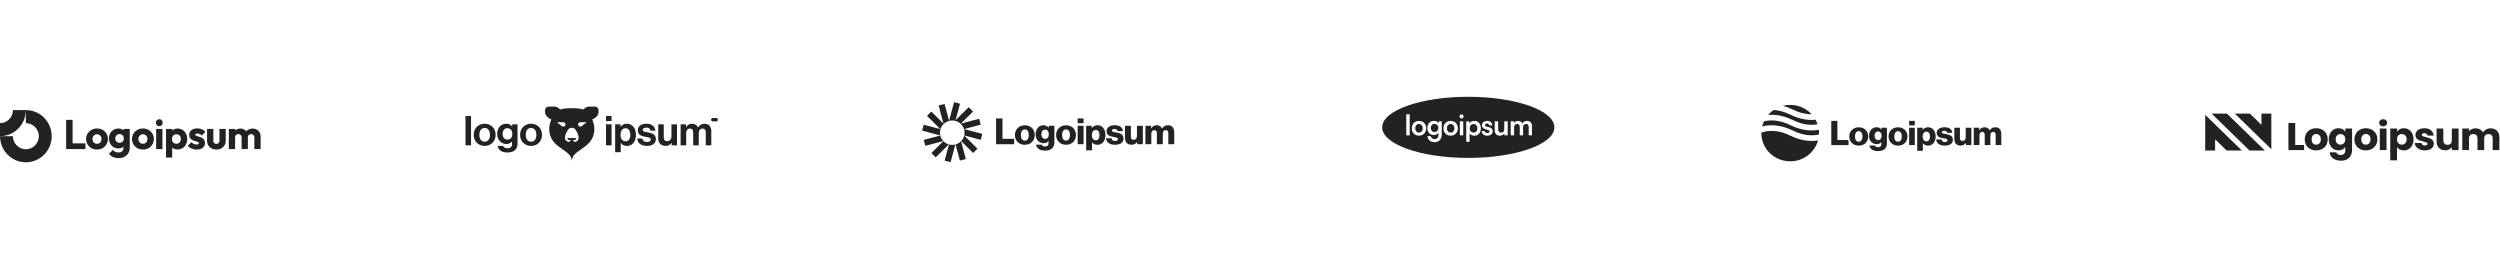 <?xml version="1.0" encoding="utf-8"?>
<svg xmlns="http://www.w3.org/2000/svg" fill="none" height="100%" overflow="visible" preserveAspectRatio="none" style="display: block;" viewBox="0 0 1340 137" width="100%">
<g id="Brands Section">
<g id="Logo">
<g clip-path="url(#clip0_0_221)" id="Logo 1">
<path clip-rule="evenodd" d="M17.712 67.18C16.572 66.41 15.232 66 13.861 66V59C16.603 59 19.283 59.821 21.562 61.359C23.842 62.898 25.619 65.084 26.668 67.642C27.717 70.201 27.991 73.016 27.456 75.731C26.922 78.447 25.601 80.942 23.663 82.9C21.724 84.857 19.254 86.191 16.566 86.731C13.877 87.271 11.09 86.994 8.557 85.934C6.024 84.875 3.859 83.08 2.336 80.778C0.813 78.476 0 75.769 0 73H6.931C6.931 74.385 7.337 75.738 8.099 76.889C8.86 78.04 9.943 78.937 11.209 79.467C12.476 79.997 13.869 80.136 15.213 79.865C16.558 79.595 17.793 78.929 18.762 77.95C19.731 76.971 20.392 75.724 20.659 74.366C20.926 73.008 20.789 71.6 20.265 70.321C19.74 69.042 18.852 67.949 17.712 67.18Z" fill="#222222" fill-rule="evenodd" id="Vector"/>
<path clip-rule="evenodd" d="M6.931 59C6.931 59.919 6.751 60.83 6.403 61.679C6.055 62.528 5.544 63.3 4.901 63.95C4.257 64.6 3.493 65.115 2.652 65.467C1.811 65.819 0.91 66 3.02947e-07 66L0 73C1.82 73 3.623 72.638 5.305 71.934C6.986 71.231 8.514 70.2 9.801 68.9C11.089 67.6 12.11 66.056 12.806 64.358C13.503 62.659 13.861 60.839 13.861 59L6.931 59Z" fill="#222222" fill-rule="evenodd" id="Vector_2"/>
<path d="M87.063 69.117H83.7V79.905H87.063V69.117Z" fill="#222222" id="Vector_3"/>
<path d="M84.074 67.097C84.425 67.452 84.865 67.629 85.392 67.629C85.92 67.629 86.352 67.452 86.689 67.097C87.027 66.727 87.195 66.283 87.195 65.765C87.195 65.232 87.027 64.788 86.689 64.433C86.352 64.078 85.92 63.9 85.392 63.9C84.865 63.9 84.425 64.078 84.074 64.433C83.737 64.788 83.568 65.232 83.568 65.765C83.568 66.283 83.737 66.727 84.074 67.097Z" fill="#222222" id="Vector_4"/>
<path d="M35.455 79.905V64.233H38.906V76.842H45.785V79.905H35.455Z" fill="#222222" id="Vector_5"/>
<path clip-rule="evenodd" d="M51.999 80.15C50.9 80.15 49.904 79.905 49.01 79.417C48.131 78.914 47.435 78.233 46.922 77.375C46.409 76.516 46.153 75.554 46.153 74.489C46.153 73.423 46.409 72.469 46.922 71.625C47.435 70.782 48.131 70.116 49.01 69.627C49.889 69.124 50.886 68.873 51.999 68.873C53.113 68.873 54.109 69.117 54.988 69.605C55.867 70.094 56.563 70.767 57.076 71.625C57.589 72.469 57.846 73.423 57.846 74.489C57.846 75.554 57.589 76.516 57.076 77.375C56.563 78.233 55.867 78.914 54.988 79.417C54.109 79.905 53.113 80.15 51.999 80.15ZM51.999 77.064C52.483 77.064 52.908 76.96 53.274 76.753C53.64 76.531 53.919 76.228 54.109 75.843C54.314 75.443 54.417 74.992 54.417 74.489C54.417 73.986 54.314 73.549 54.109 73.179C53.904 72.794 53.618 72.498 53.252 72.291C52.9 72.069 52.483 71.958 51.999 71.958C51.53 71.958 51.113 72.069 50.746 72.291C50.38 72.498 50.094 72.794 49.889 73.179C49.684 73.564 49.582 74.008 49.582 74.511C49.582 74.999 49.684 75.443 49.889 75.843C50.094 76.228 50.38 76.531 50.746 76.753C51.113 76.96 51.53 77.064 51.999 77.064Z" fill="#222222" fill-rule="evenodd" id="Vector_6"/>
<path clip-rule="evenodd" d="M60.509 84.123C61.403 84.537 62.436 84.745 63.608 84.745C64.751 84.745 65.769 84.515 66.663 84.056C67.557 83.598 68.26 82.961 68.773 82.147C69.286 81.334 69.543 80.372 69.543 79.262V69.117H66.245V69.842C66 69.633 65.722 69.458 65.41 69.317C64.839 69.035 64.187 68.895 63.454 68.895C62.472 68.895 61.6 69.132 60.839 69.605C60.077 70.064 59.476 70.7 59.036 71.514C58.597 72.313 58.377 73.216 58.377 74.222C58.377 75.214 58.597 76.117 59.036 76.931C59.476 77.745 60.077 78.388 60.839 78.862C61.6 79.336 62.472 79.572 63.454 79.572C64.172 79.572 64.824 79.432 65.41 79.151C65.694 79.014 65.951 78.854 66.18 78.669V79.35C66.18 80.105 65.938 80.69 65.454 81.104C64.985 81.519 64.333 81.726 63.498 81.726C62.824 81.726 62.245 81.607 61.762 81.371C61.293 81.134 60.868 80.786 60.487 80.327L58.421 82.414C58.934 83.154 59.63 83.724 60.509 84.123ZM65.3 76.243C64.963 76.45 64.56 76.553 64.091 76.553C63.623 76.553 63.212 76.45 62.861 76.243C62.524 76.035 62.26 75.754 62.069 75.399C61.879 75.029 61.784 74.637 61.784 74.222C61.784 73.778 61.879 73.379 62.069 73.024C62.26 72.668 62.531 72.387 62.883 72.18C63.234 71.973 63.637 71.869 64.091 71.869C64.56 71.869 64.963 71.973 65.3 72.18C65.652 72.387 65.916 72.668 66.092 73.024C66.282 73.379 66.377 73.778 66.377 74.222C66.377 74.666 66.282 75.066 66.092 75.421C65.916 75.762 65.652 76.035 65.3 76.243Z" fill="#222222" fill-rule="evenodd" id="Vector_7"/>
<path clip-rule="evenodd" d="M76.62 80.15C75.52 80.15 74.524 79.905 73.63 79.417C72.751 78.914 72.055 78.233 71.542 77.375C71.029 76.516 70.773 75.554 70.773 74.489C70.773 73.423 71.029 72.469 71.542 71.625C72.055 70.782 72.751 70.116 73.63 69.627C74.509 69.124 75.506 68.873 76.62 68.873C77.733 68.873 78.729 69.117 79.608 69.605C80.487 70.094 81.183 70.767 81.696 71.625C82.209 72.469 82.466 73.423 82.466 74.489C82.466 75.554 82.209 76.516 81.696 77.375C81.183 78.233 80.487 78.914 79.608 79.417C78.729 79.905 77.733 80.15 76.62 80.15ZM76.62 77.064C77.103 77.064 77.527 76.96 77.894 76.753C78.26 76.531 78.539 76.228 78.729 75.843C78.934 75.443 79.037 74.992 79.037 74.489C79.037 73.986 78.934 73.549 78.729 73.179C78.524 72.794 78.239 72.498 77.872 72.291C77.52 72.069 77.103 71.958 76.62 71.958C76.15 71.958 75.732 72.069 75.366 72.291C75 72.498 74.714 72.794 74.509 73.179C74.304 73.564 74.201 74.008 74.201 74.511C74.201 74.999 74.304 75.443 74.509 75.843C74.714 76.228 75 76.531 75.366 76.753C75.732 76.96 76.15 77.064 76.62 77.064Z" fill="#222222" fill-rule="evenodd" id="Vector_8"/>
<path clip-rule="evenodd" d="M95.145 80.127C94.428 80.127 93.768 79.987 93.167 79.706C92.851 79.558 92.566 79.381 92.311 79.175V84.456H88.992V69.117H92.354V69.861C92.598 69.66 92.869 69.486 93.167 69.339C93.768 69.043 94.428 68.895 95.145 68.895C96.156 68.895 97.05 69.139 97.827 69.627C98.618 70.116 99.234 70.782 99.673 71.625C100.128 72.469 100.354 73.431 100.354 74.511C100.354 75.591 100.128 76.553 99.673 77.397C99.234 78.24 98.618 78.906 97.827 79.395C97.05 79.883 96.156 80.127 95.145 80.127ZM94.531 77.064C95.014 77.064 95.431 76.953 95.783 76.731C96.15 76.509 96.435 76.206 96.64 75.821C96.845 75.436 96.948 74.999 96.948 74.511C96.948 74.008 96.845 73.564 96.64 73.179C96.435 72.794 96.15 72.498 95.783 72.291C95.431 72.069 95.021 71.958 94.552 71.958C94.084 71.958 93.665 72.069 93.3 72.291C92.948 72.498 92.67 72.794 92.464 73.179C92.259 73.564 92.157 74.008 92.157 74.511C92.157 74.999 92.252 75.436 92.442 75.821C92.647 76.206 92.933 76.509 93.3 76.731C93.665 76.953 94.076 77.064 94.531 77.064Z" fill="#222222" fill-rule="evenodd" id="Vector_9"/>
<path d="M103.646 79.928C104.261 80.09 104.884 80.172 105.514 80.172C106.847 80.172 107.902 79.861 108.679 79.239C109.47 78.618 109.865 77.782 109.865 76.731C109.865 76.05 109.741 75.503 109.492 75.088C109.243 74.659 108.921 74.319 108.525 74.067C108.129 73.816 107.711 73.616 107.272 73.468C106.832 73.32 106.415 73.194 106.02 73.09C105.624 72.987 105.301 72.868 105.052 72.735C104.803 72.602 104.678 72.424 104.678 72.202C104.678 71.995 104.774 71.84 104.964 71.736C105.155 71.618 105.44 71.559 105.821 71.559C106.217 71.559 106.62 71.64 107.03 71.803C107.455 71.966 107.836 72.247 108.173 72.646L110.085 70.693C109.602 70.071 108.972 69.605 108.195 69.294C107.433 68.969 106.598 68.806 105.69 68.806C104.825 68.806 104.071 68.954 103.426 69.25C102.781 69.546 102.282 69.953 101.931 70.471C101.58 70.974 101.404 71.573 101.404 72.269C101.404 72.92 101.528 73.46 101.777 73.889C102.026 74.304 102.349 74.629 102.744 74.866C103.14 75.103 103.558 75.288 103.997 75.421C104.437 75.554 104.854 75.68 105.25 75.799C105.645 75.902 105.968 76.028 106.217 76.176C106.481 76.309 106.613 76.509 106.613 76.775C106.613 76.983 106.503 77.145 106.283 77.264C106.078 77.382 105.778 77.441 105.382 77.441C104.81 77.441 104.283 77.338 103.8 77.13C103.316 76.909 102.898 76.605 102.547 76.22L100.634 78.174C101.001 78.573 101.44 78.929 101.953 79.239C102.481 79.535 103.045 79.765 103.646 79.928Z" fill="#222222" id="Vector_10"/>
<path d="M115.998 80.15C115.016 80.15 114.144 79.95 113.383 79.55C112.635 79.136 112.049 78.573 111.624 77.863C111.199 77.138 110.987 76.309 110.987 75.377V69.117H114.35V75.332C114.35 75.702 114.408 76.021 114.526 76.287C114.657 76.553 114.848 76.76 115.097 76.909C115.346 77.056 115.646 77.13 115.998 77.13C116.496 77.13 116.892 76.975 117.185 76.664C117.478 76.339 117.624 75.895 117.624 75.332V69.117H120.987V75.355C120.987 76.302 120.775 77.138 120.349 77.863C119.925 78.573 119.339 79.136 118.591 79.55C117.844 79.95 116.98 80.15 115.998 80.15Z" fill="#222222" id="Vector_11"/>
<path d="M126.021 69.117H122.659V79.905H126.021V73.601C126.021 73.231 126.095 72.92 126.241 72.668C126.403 72.417 126.615 72.225 126.879 72.091C127.143 71.943 127.443 71.869 127.78 71.869C128.264 71.869 128.666 72.025 128.989 72.336C129.326 72.632 129.494 73.053 129.494 73.601V79.905H132.857V73.601C132.857 73.231 132.931 72.92 133.077 72.668C133.238 72.417 133.45 72.225 133.715 72.091C133.978 71.943 134.279 71.869 134.616 71.869C135.099 71.869 135.502 72.025 135.824 72.336C136.161 72.632 136.33 73.053 136.33 73.601V79.905H139.693V73.224C139.693 72.321 139.502 71.551 139.121 70.915C138.755 70.264 138.249 69.768 137.605 69.427C136.975 69.072 136.249 68.895 135.429 68.895C134.593 68.895 133.839 69.08 133.165 69.45C132.727 69.685 132.344 69.99 132.017 70.362C131.711 69.972 131.339 69.653 130.901 69.405C130.315 69.065 129.648 68.895 128.901 68.895C128.11 68.895 127.399 69.065 126.769 69.405C126.495 69.547 126.246 69.716 126.021 69.914V69.117Z" fill="#222222" id="Vector_12"/>
</g>
<g clip-path="url(#clip1_0_221)" id="Logo 2">
<path clip-rule="evenodd" d="M292.167 58.997C292.167 57.98 293 57.156 294.027 57.156H297.266C297.997 57.156 298.706 57.407 299.271 57.865L300.256 58.665L300.281 58.688C300.304 58.68 300.326 58.673 300.349 58.665C302.127 58.102 304.284 57.995 306.486 57.995C308.688 57.995 310.845 58.102 312.623 58.665C312.646 58.673 312.668 58.68 312.691 58.688L312.716 58.665L313.701 57.865C314.266 57.407 314.975 57.156 315.706 57.156H318.945C319.972 57.156 320.805 57.98 320.805 58.997V60.135C320.805 61.015 320.43 61.855 319.773 62.448L318.978 63.165C318.59 63.515 318.124 63.77 317.618 63.908L317.43 63.96C318.166 65.7 318.573 67.56 318.573 69.064C318.573 75.117 314.79 77.731 311.457 80.034C308.832 81.847 306.486 83.468 306.486 86.424C306.486 83.468 304.14 81.847 301.515 80.034C298.182 77.731 294.398 75.117 294.398 69.064C294.398 67.56 294.805 65.7 295.542 63.96L295.354 63.908C294.848 63.77 294.382 63.515 293.994 63.165L293.199 62.448C292.542 61.855 292.167 61.015 292.167 60.135V58.997ZM308.903 74.012C308.903 74.302 308.776 74.579 308.549 74.783C308.323 74.988 308.015 75.103 307.695 75.103C307.418 75.103 307.151 75.017 306.937 74.862C307.301 75.826 308.232 76.739 309.647 75.27C310.897 73.906 309.592 71.028 308.32 69.32C307.896 68.751 307.2 68.477 306.486 68.477C305.772 68.477 305.076 68.751 304.652 69.32C303.38 71.028 302.075 73.906 303.325 75.27C304.74 76.739 305.671 75.826 306.035 74.862C305.821 75.017 305.554 75.103 305.277 75.103C304.957 75.103 304.649 74.988 304.422 74.783C304.196 74.579 304.068 74.302 304.068 74.012H308.903ZM301.857 65.494H298.49L301.144 67.597C301.728 68.06 302.581 67.912 302.942 67.285C303.399 66.494 302.793 65.494 301.857 65.494ZM311.115 65.494H314.482L311.828 67.597C311.244 68.06 310.391 67.912 310.029 67.285C309.573 66.494 310.179 65.494 311.115 65.494Z" fill="#222222" fill-rule="evenodd" id="Vector_13"/>
<path d="M324.816 77.888H327.8V66.627H324.816V77.888ZM324.816 64.871H327.8V62.192H324.816V64.871Z" fill="#222222" id="Vector_14"/>
<path d="M329.722 81.575H332.705V76.614H332.749C333.385 77.58 334.416 78.217 335.995 78.217C338.891 78.217 340.865 75.912 340.865 72.268C340.865 68.756 338.957 66.319 335.973 66.319C334.438 66.319 333.385 67.044 332.661 68.031H332.595V66.627H329.722V81.575ZM335.359 75.736C333.583 75.736 332.639 74.397 332.639 72.356C332.639 70.336 333.385 68.734 335.25 68.734C337.092 68.734 337.838 70.227 337.838 72.356C337.838 74.485 336.873 75.736 335.359 75.736Z" fill="#222222" id="Vector_15"/>
<path d="M346.816 78.217C349.624 78.217 351.554 76.856 351.554 74.595C351.554 71.961 349.47 71.434 347.584 71.039C345.983 70.71 344.491 70.622 344.491 69.656C344.491 68.844 345.259 68.405 346.421 68.405C347.694 68.405 348.461 68.844 348.593 70.051H351.291C351.072 67.79 349.427 66.319 346.465 66.319C343.899 66.319 341.881 67.483 341.881 69.919C341.881 72.378 343.855 72.927 345.873 73.322C347.408 73.629 348.834 73.739 348.834 74.814C348.834 75.605 348.088 76.109 346.772 76.109C345.434 76.109 344.513 75.539 344.316 74.244H341.552C341.727 76.636 343.548 78.217 346.816 78.217Z" fill="#222222" id="Vector_16"/>
<path d="M362.881 77.888V66.627H359.898V73.124C359.898 74.617 359.042 75.671 357.638 75.671C356.366 75.671 355.774 74.946 355.774 73.629V66.627H352.813V74.134C352.813 76.592 354.216 78.195 356.717 78.195C358.296 78.195 359.174 77.602 359.942 76.57H360.007V77.888H362.881Z" fill="#222222" id="Vector_17"/>
<path d="M364.811 77.888H367.794V71.346C367.794 69.853 368.605 68.888 369.812 68.888C370.909 68.888 371.545 69.546 371.545 70.819V77.888H374.528V71.346C374.528 69.853 375.296 68.888 376.546 68.888C377.643 68.888 378.279 69.546 378.279 70.819V77.888H381.262V70.314C381.262 67.856 379.924 66.319 377.555 66.319C376.129 66.319 374.945 67.066 374.177 68.295H374.133C373.585 67.109 372.444 66.319 371.018 66.319C369.461 66.319 368.364 67.109 367.75 68.141H367.684V66.627H364.811V77.888Z" fill="#222222" id="Vector_18"/>
<path d="M249.5 77.888H252.483V62.192H249.5V77.888Z" fill="#222222" id="Vector_19"/>
<path d="M259.778 78.217C263.266 78.217 265.657 75.627 265.657 72.268C265.657 68.909 263.266 66.319 259.778 66.319C256.29 66.319 253.899 68.909 253.899 72.268C253.899 75.627 256.29 78.217 259.778 78.217ZM259.778 75.934C257.935 75.934 256.926 74.463 256.926 72.268C256.926 70.073 257.935 68.58 259.778 68.58C261.599 68.58 262.629 70.073 262.629 72.268C262.629 74.463 261.599 75.934 259.778 75.934Z" fill="#222222" id="Vector_20"/>
<path d="M272.001 81.729C273.668 81.729 275.116 81.334 276.059 80.456C276.892 79.688 277.397 78.612 277.397 77.031V66.627H274.523V67.812H274.479C273.799 66.868 272.768 66.319 271.365 66.319C268.513 66.319 266.495 68.471 266.495 71.829C266.495 75.231 268.952 77.207 271.452 77.207C272.878 77.207 273.734 76.636 274.392 75.89H274.457V77.119C274.457 78.656 273.646 79.468 271.957 79.468C270.575 79.468 269.939 78.919 269.697 78.217H266.736C267.043 80.412 268.93 81.729 272.001 81.729ZM271.957 74.814C270.421 74.814 269.412 73.695 269.412 71.785C269.412 69.897 270.421 68.712 271.935 68.712C273.734 68.712 274.611 70.117 274.611 71.763C274.611 73.431 273.843 74.814 271.957 74.814Z" fill="#222222" id="Vector_21"/>
<path d="M284.648 78.217C288.136 78.217 290.527 75.627 290.527 72.268C290.527 68.909 288.136 66.319 284.648 66.319C281.16 66.319 278.769 68.909 278.769 72.268C278.769 75.627 281.16 78.217 284.648 78.217ZM284.648 75.934C282.805 75.934 281.796 74.463 281.796 72.268C281.796 70.073 282.805 68.58 284.648 68.58C286.469 68.58 287.5 70.073 287.5 72.268C287.5 74.463 286.469 75.934 284.648 75.934Z" fill="#222222" id="Vector_22"/>
<path d="M381.128 64.168C381.128 63.663 381.536 63.253 382.042 63.253H383.87C384.374 63.253 384.784 63.663 384.784 64.168C384.784 64.673 384.374 65.083 383.87 65.083H382.042C381.536 65.083 381.128 64.673 381.128 64.168Z" fill="#222222" id="Vector_23"/>
</g>
<g clip-path="url(#clip2_0_221)" id="Logo 3">
<path d="M533.891 77.303H543.567V74.406H537.33V63.491H533.891V77.303Z" fill="#222222" id="Vector_24"/>
<path d="M549.299 75.371C547.92 75.371 547.201 74.174 547.201 72.377C547.201 70.581 547.92 69.364 549.299 69.364C550.679 69.364 551.417 70.581 551.417 72.377C551.417 74.174 550.679 75.371 549.299 75.371ZM549.319 77.612C552.524 77.612 554.623 75.352 554.623 72.377C554.623 69.403 552.524 67.142 549.319 67.142C546.132 67.142 543.995 69.403 543.995 72.377C543.995 75.352 546.132 77.612 549.319 77.612Z" fill="#222222" id="Vector_25"/>
<path d="M560.171 80.722C561.648 80.722 562.95 80.394 563.824 79.621C564.621 78.906 565.145 77.825 565.145 76.337V67.413H562.114V68.475H562.075C561.493 67.645 560.599 67.123 559.278 67.123C556.81 67.123 555.101 69.171 555.101 72.068C555.101 75.101 557.179 76.762 559.414 76.762C560.618 76.762 561.376 76.279 561.959 75.623H562.037V76.608C562.037 77.805 561.473 78.501 560.133 78.501C559.083 78.501 558.559 78.056 558.384 77.535H555.314C555.625 79.602 557.432 80.722 560.171 80.722ZM560.152 74.425C558.967 74.425 558.19 73.459 558.19 71.972C558.19 70.465 558.967 69.499 560.152 69.499C561.473 69.499 562.173 70.619 562.173 71.952C562.173 73.343 561.531 74.425 560.152 74.425Z" fill="#222222" id="Vector_26"/>
<path d="M571.377 75.371C569.998 75.371 569.279 74.174 569.279 72.377C569.279 70.581 569.998 69.364 571.377 69.364C572.757 69.364 573.495 70.581 573.495 72.377C573.495 74.174 572.757 75.371 571.377 75.371ZM571.397 77.612C574.602 77.612 576.7 75.352 576.7 72.377C576.7 69.403 574.602 67.142 571.397 67.142C568.21 67.142 566.073 69.403 566.073 72.377C566.073 75.352 568.21 77.612 571.397 77.612Z" fill="#222222" id="Vector_27"/>
<path d="M577.625 77.303H580.792V67.413H577.625V77.303ZM577.625 66.041H580.792V63.491H577.625V66.041Z" fill="#222222" id="Vector_28"/>
<path d="M582.166 80.568H585.333V76.279H585.372C585.994 77.11 586.907 77.612 588.189 77.612C590.792 77.612 592.522 75.565 592.522 72.358C592.522 69.383 590.909 67.123 588.267 67.123C586.907 67.123 585.935 67.722 585.255 68.611H585.197V67.413H582.166V80.568ZM587.373 75.178C586.013 75.178 585.236 74.077 585.236 72.474C585.236 70.871 585.935 69.654 587.315 69.654C588.675 69.654 589.316 70.774 589.316 72.474C589.316 74.154 588.578 75.178 587.373 75.178Z" fill="#222222" id="Vector_29"/>
<path d="M597.677 77.612C600.281 77.612 602.204 76.492 602.204 74.328C602.204 71.798 600.145 71.353 598.396 71.064C597.133 70.832 596.006 70.735 596.006 70.04C596.006 69.422 596.609 69.132 597.386 69.132C598.26 69.132 598.862 69.403 598.979 70.291H601.893C601.738 68.34 600.222 67.123 597.405 67.123C595.054 67.123 593.112 68.205 593.112 70.291C593.112 72.609 594.957 73.073 596.686 73.362C598.008 73.594 599.212 73.691 599.212 74.579C599.212 75.217 598.61 75.565 597.658 75.565C596.609 75.565 595.948 75.082 595.832 74.097H592.84C592.937 76.279 594.763 77.612 597.677 77.612Z" fill="#222222" id="Vector_30"/>
<path d="M606.506 77.593C607.885 77.593 608.76 77.052 609.479 76.086H609.537V77.303H612.568V67.413H609.401V72.938C609.401 74.116 608.74 74.927 607.652 74.927C606.642 74.927 606.156 74.328 606.156 73.247V67.413H603.009V73.903C603.009 76.106 604.213 77.593 606.506 77.593Z" fill="#222222" id="Vector_31"/>
<path d="M613.946 77.303H617.112V71.759C617.112 70.581 617.695 69.75 618.686 69.75C619.638 69.75 620.085 70.368 620.085 71.431V77.303H623.252V71.759C623.252 70.581 623.815 69.75 624.826 69.75C625.778 69.75 626.224 70.368 626.224 71.431V77.303H629.391V70.871C629.391 68.649 628.264 67.123 626.011 67.123C624.728 67.123 623.66 67.664 622.883 68.862H622.844C622.339 67.799 621.348 67.123 620.046 67.123C618.608 67.123 617.656 67.799 617.035 68.823H616.976V67.413H613.946V77.303Z" fill="#222222" id="Vector_32"/>
<path d="M514.57 55.591L511.386 54.743L508.703 64.699L506.281 55.711L503.097 56.559L505.714 66.27L499.195 59.789L496.864 62.106L504.015 69.215L495.11 66.843L494.257 70.009L503.986 72.601C503.875 72.123 503.816 71.625 503.816 71.114C503.816 67.494 506.767 64.559 510.408 64.559C514.049 64.559 517.001 67.494 517.001 71.114C517.001 71.622 516.943 72.117 516.833 72.592L525.675 74.947L526.528 71.782L516.76 69.179L525.665 66.807L524.812 63.641L515.044 66.243L521.563 59.762L519.232 57.445L512.181 64.455L514.57 55.591Z" fill="#222222" id="Vector_33"/>
<path d="M516.824 72.628C516.551 73.776 515.975 74.807 515.184 75.632L521.59 82.002L523.921 79.684L516.824 72.628Z" fill="#222222" id="Vector_34"/>
<path d="M515.119 75.699C514.319 76.512 513.308 77.118 512.173 77.431L514.504 86.08L517.688 85.232L515.119 75.699Z" fill="#222222" id="Vector_35"/>
<path d="M512.054 77.463C511.528 77.597 510.977 77.668 510.408 77.668C509.799 77.668 509.21 77.586 508.65 77.433L506.317 86.09L509.501 86.938L512.054 77.463Z" fill="#222222" id="Vector_36"/>
<path d="M508.538 77.401C507.421 77.073 506.427 76.459 505.643 75.644L499.222 82.028L501.553 84.346L508.538 77.401Z" fill="#222222" id="Vector_37"/>
<path d="M505.59 75.587C504.819 74.767 504.258 73.75 503.991 72.62L495.12 74.984L495.973 78.149L505.59 75.587Z" fill="#222222" id="Vector_38"/>
</g>
<g id="Logo 4">
<path d="M758.565 68.763C758.565 67.412 759.36 66.471 760.575 66.471C761.79 66.471 762.585 67.412 762.585 68.763C762.585 70.098 761.79 71.054 760.575 71.054C759.36 71.054 758.565 70.098 758.565 68.763Z" fill="#222222" id="Vector_39"/>
<path d="M768.842 66.41C767.687 66.41 766.907 67.321 766.907 68.565C766.907 69.825 767.702 70.766 768.842 70.766C770.102 70.766 770.942 69.81 770.942 68.565C770.942 67.336 770.102 66.41 768.842 66.41Z" fill="#222222" id="Vector_40"/>
<path d="M775.538 68.763C775.538 67.412 776.333 66.471 777.549 66.471C778.764 66.471 779.559 67.412 779.559 68.763C779.559 70.098 778.764 71.054 777.549 71.054C776.333 71.054 775.538 70.098 775.538 68.763Z" fill="#222222" id="Vector_41"/>
<path d="M787.764 68.778C787.764 67.427 788.574 66.486 789.849 66.486C791.124 66.486 791.889 67.442 791.889 68.778C791.889 70.113 791.124 71.054 789.849 71.054C788.574 71.054 787.764 70.129 787.764 68.778Z" fill="#222222" id="Vector_42"/>
<path clip-rule="evenodd" d="M787 84.641C812.49 84.641 833.154 77.305 833.154 68.257C833.154 59.208 812.49 51.873 787 51.873C761.51 51.873 740.846 59.208 740.846 68.257C740.846 77.305 761.51 84.641 787 84.641ZM755.599 72.527V61.235H753.769V72.527H755.599ZM756.72 68.763C756.72 71.07 758.25 72.709 760.575 72.709C762.901 72.709 764.431 71.07 764.431 68.763C764.431 66.456 762.901 64.817 760.575 64.817C758.25 64.817 756.72 66.456 756.72 68.763ZM768.527 72.375C766.441 72.375 765.046 70.796 765.046 68.611C765.046 66.41 766.471 64.786 768.587 64.786C769.682 64.786 770.612 65.257 771.062 66.046L771.167 65.029H772.787V72.147C772.787 74.621 771.257 76.215 768.857 76.215C766.816 76.215 765.331 74.94 765.091 72.982H766.937C767.042 73.968 767.822 74.53 768.962 74.53C770.237 74.53 771.002 73.71 771.002 72.481V71.206C770.537 71.935 769.607 72.375 768.527 72.375ZM773.693 68.763C773.693 71.07 775.223 72.709 777.549 72.709C779.874 72.709 781.404 71.07 781.404 68.763C781.404 66.456 779.874 64.817 777.549 64.817C775.223 64.817 773.693 66.456 773.693 68.763ZM784.48 62.388C784.48 63.011 783.985 63.496 783.385 63.496C782.77 63.496 782.305 63.011 782.305 62.388C782.305 61.781 782.77 61.295 783.385 61.295C783.985 61.295 784.48 61.781 784.48 62.388ZM784.3 65.029V72.527H782.47V65.029H784.3ZM785.903 76.002H787.689V71.495C788.154 72.269 789.159 72.724 790.269 72.724C792.459 72.724 793.764 71.024 793.734 68.687C793.689 66.334 792.354 64.801 790.254 64.801C789.129 64.801 788.109 65.302 787.659 66.167L787.554 65.029H785.903V76.002ZM797.17 72.724C795.399 72.724 794.259 71.768 794.199 70.28H795.864C795.864 70.933 796.329 71.312 797.14 71.312C797.815 71.312 798.37 71.039 798.37 70.447C798.37 70.022 798.07 69.795 797.59 69.658L796.299 69.324C794.874 68.945 794.319 68.14 794.319 67.169C794.319 65.742 795.504 64.801 797.095 64.801C798.7 64.801 799.795 65.742 799.855 67.23H798.19C798.19 66.577 797.74 66.183 797.05 66.183C796.389 66.183 795.984 66.547 795.984 67.063C795.984 67.549 796.359 67.746 796.915 67.897L798.22 68.216C799.435 68.52 800.095 69.248 800.095 70.326C800.095 71.783 798.91 72.724 797.17 72.724ZM803.891 72.724C804.896 72.724 805.856 72.253 806.291 71.555L806.412 72.527H808.122V65.029H806.291V68.96C806.291 70.311 805.781 71.07 804.581 71.07C803.651 71.07 803.006 70.614 803.006 69.066V65.029H801.176V69.719C801.176 71.51 802.136 72.724 803.891 72.724ZM811.568 68.216V72.527H809.737V65.029H811.417L811.507 65.879C811.943 65.211 812.723 64.801 813.593 64.801C814.823 64.801 815.633 65.348 816.038 66.228C816.398 65.348 817.283 64.801 818.409 64.801C820.209 64.801 821.154 65.894 821.154 67.624V72.527H819.383V68.049C819.383 66.987 818.814 66.425 817.929 66.425C817.058 66.425 816.368 67.002 816.368 68.231V72.527H814.583V68.049C814.583 66.987 814.013 66.425 813.143 66.425C812.273 66.425 811.568 67.002 811.568 68.216Z" fill="#222222" fill-rule="evenodd" id="Vector_43"/>
</g>
<g clip-path="url(#clip3_0_221)" id="Logo 5">
<path d="M981.565 77.771H990.797V75.049H984.846V64.796H981.565V77.771Z" fill="#222222" id="Vector_44"/>
<path d="M996.267 75.956C994.951 75.956 994.265 74.831 994.265 73.143C994.265 71.456 994.951 70.313 996.267 70.313C997.584 70.313 998.288 71.456 998.288 73.143C998.288 74.831 997.584 75.956 996.267 75.956ZM996.286 78.061C999.345 78.061 1001.35 75.938 1001.35 73.143C1001.35 70.349 999.345 68.226 996.286 68.226C993.245 68.226 991.206 70.349 991.206 73.143C991.206 75.938 993.245 78.061 996.286 78.061Z" fill="#222222" id="Vector_45"/>
<path d="M1006.64 80.983C1008.05 80.983 1009.29 80.674 1010.13 79.948C1010.89 79.277 1011.39 78.261 1011.39 76.864V68.48H1008.5V69.478H1008.46C1007.9 68.698 1007.05 68.208 1005.79 68.208C1003.43 68.208 1001.8 70.131 1001.8 72.853C1001.8 75.702 1003.79 77.263 1005.92 77.263C1007.07 77.263 1007.79 76.809 1008.35 76.192H1008.42V77.118C1008.42 78.243 1007.88 78.896 1006.6 78.896C1005.6 78.896 1005.1 78.478 1004.94 77.989H1002.01C1002.3 79.93 1004.03 80.983 1006.64 80.983ZM1006.62 75.067C1005.49 75.067 1004.75 74.16 1004.75 72.762C1004.75 71.347 1005.49 70.44 1006.62 70.44C1007.88 70.44 1008.55 71.492 1008.55 72.744C1008.55 74.051 1007.94 75.067 1006.62 75.067Z" fill="#222222" id="Vector_46"/>
<path d="M1017.33 75.956C1016.02 75.956 1015.33 74.831 1015.33 73.143C1015.33 71.456 1016.02 70.313 1017.33 70.313C1018.65 70.313 1019.36 71.456 1019.36 73.143C1019.36 74.831 1018.65 75.956 1017.33 75.956ZM1017.35 78.061C1020.41 78.061 1022.41 75.938 1022.41 73.143C1022.41 70.349 1020.41 68.226 1017.35 68.226C1014.31 68.226 1012.27 70.349 1012.27 73.143C1012.27 75.938 1014.31 78.061 1017.35 78.061Z" fill="#222222" id="Vector_47"/>
<path d="M1023.3 77.771H1026.32V68.48H1023.3V77.771ZM1023.3 67.192H1026.32V64.796H1023.3V67.192Z" fill="#222222" id="Vector_48"/>
<path d="M1027.63 80.838H1030.65V76.809H1030.69C1031.28 77.589 1032.15 78.061 1033.38 78.061C1035.86 78.061 1037.51 76.138 1037.51 73.125C1037.51 70.331 1035.97 68.208 1033.45 68.208C1032.15 68.208 1031.23 68.77 1030.58 69.605H1030.52V68.48H1027.63V80.838ZM1032.6 75.775C1031.3 75.775 1030.56 74.74 1030.56 73.234C1030.56 71.728 1031.23 70.585 1032.54 70.585C1033.84 70.585 1034.45 71.637 1034.45 73.234C1034.45 74.813 1033.75 75.775 1032.6 75.775Z" fill="#222222" id="Vector_49"/>
<path d="M1042.43 78.061C1044.92 78.061 1046.75 77.009 1046.75 74.976C1046.75 72.599 1044.79 72.182 1043.12 71.909C1041.91 71.692 1040.84 71.601 1040.84 70.948C1040.84 70.367 1041.41 70.095 1042.15 70.095C1042.99 70.095 1043.56 70.349 1043.67 71.184H1046.45C1046.31 69.351 1044.86 68.208 1042.17 68.208C1039.93 68.208 1038.07 69.224 1038.07 71.184C1038.07 73.361 1039.84 73.797 1041.49 74.069C1042.75 74.287 1043.9 74.377 1043.9 75.212C1043.9 75.811 1043.32 76.138 1042.41 76.138C1041.41 76.138 1040.78 75.684 1040.67 74.758H1037.81C1037.91 76.809 1039.65 78.061 1042.43 78.061Z" fill="#222222" id="Vector_50"/>
<path d="M1050.85 78.043C1052.17 78.043 1053 77.535 1053.69 76.628H1053.75V77.771H1056.64V68.48H1053.62V73.67C1053.62 74.777 1052.99 75.539 1051.95 75.539C1050.98 75.539 1050.52 74.976 1050.52 73.96V68.48H1047.52V74.577C1047.52 76.646 1048.67 78.043 1050.85 78.043Z" fill="#222222" id="Vector_51"/>
<path d="M1057.95 77.771H1060.98V72.563C1060.98 71.456 1061.53 70.676 1062.48 70.676C1063.39 70.676 1063.81 71.256 1063.81 72.254V77.771H1066.83V72.563C1066.83 71.456 1067.37 70.676 1068.34 70.676C1069.24 70.676 1069.67 71.256 1069.67 72.254V77.771H1072.69V71.728C1072.69 69.641 1071.62 68.208 1069.47 68.208C1068.24 68.208 1067.22 68.716 1066.48 69.841H1066.44C1065.96 68.843 1065.02 68.208 1063.77 68.208C1062.4 68.208 1061.49 68.843 1060.9 69.805H1060.85V68.48H1057.95V77.771Z" fill="#222222" id="Vector_52"/>
<path clip-rule="evenodd" d="M950.685 58.942C949.58 59.699 948.581 60.593 947.713 61.6C951.258 61.278 955.762 61.804 960.991 64.363C966.575 67.095 971.071 67.188 974.2 66.597C973.916 65.755 973.559 64.947 973.135 64.178C969.553 64.548 964.961 64.058 959.609 61.439C956.211 59.776 953.215 59.091 950.685 58.942ZM971.043 61.263C968.214 58.169 964.103 56.222 959.527 56.222C958.184 56.222 956.88 56.39 955.637 56.706C957.32 57.155 959.109 57.813 960.991 58.734C964.909 60.652 968.292 61.269 971.043 61.263ZM974.869 69.551C971.089 70.281 965.868 70.131 959.609 67.068C953.757 64.204 949.1 64.24 945.958 64.923C945.796 64.958 945.638 64.995 945.483 65.034C945.072 65.909 944.744 66.83 944.508 67.786C944.76 67.72 945.02 67.658 945.288 67.599C949.099 66.77 954.483 66.806 960.991 69.991C966.843 72.855 971.5 72.819 974.641 72.136C974.749 72.113 974.855 72.088 974.959 72.063C974.971 71.825 974.977 71.585 974.977 71.344C974.977 70.737 974.94 70.139 974.869 69.551ZM974.455 75.255C970.711 75.895 965.643 75.65 959.609 72.696C953.757 69.832 949.1 69.869 945.958 70.552C945.261 70.704 944.634 70.888 944.081 71.083C944.079 71.17 944.078 71.257 944.078 71.344C944.078 79.696 950.995 86.466 959.527 86.466C966.678 86.466 972.694 81.711 974.455 75.255Z" fill="#222222" fill-rule="evenodd" id="Vector_53"/>
</g>
<g clip-path="url(#clip4_0_221)" id="Logo 6">
<path d="M1205.75 80.695H1213.96L1193.64 60.889H1185.43L1205.75 80.695Z" fill="#222222" id="Vector_54"/>
<path d="M1197.85 60.889L1217.44 79.981V60.889H1212.14V66.917L1205.95 60.889L1197.85 60.889Z" fill="#222222" id="Vector_55"/>
<path d="M1182 61.552V80.694H1187.3V74.667L1193.49 80.694H1201.64L1182 61.552Z" fill="#222222" id="Vector_56"/>
<path d="M1230.23 77.716H1234.98V80.444H1226.6V65.936H1230.23V77.716Z" fill="#222222" id="Vector_57"/>
<path d="M1241.46 80.61C1240.3 80.61 1239.25 80.369 1238.32 79.886C1237.4 79.404 1236.67 78.715 1236.14 77.82C1235.61 76.924 1235.35 75.877 1235.35 74.678C1235.35 73.494 1235.62 72.453 1236.16 71.558C1236.7 70.648 1237.43 69.953 1238.36 69.47C1239.3 68.988 1240.34 68.747 1241.5 68.747C1242.66 68.747 1243.71 68.988 1244.64 69.47C1245.57 69.953 1246.31 70.648 1246.85 71.558C1247.38 72.453 1247.65 73.494 1247.65 74.678C1247.65 75.863 1247.38 76.91 1246.82 77.82C1246.29 78.715 1245.54 79.404 1244.6 79.886C1243.66 80.369 1242.62 80.61 1241.46 80.61ZM1241.46 77.551C1242.15 77.551 1242.74 77.303 1243.22 76.807C1243.71 76.311 1243.96 75.602 1243.96 74.678C1243.96 73.755 1243.72 73.046 1243.24 72.55C1242.77 72.054 1242.19 71.806 1241.5 71.806C1240.79 71.806 1240.21 72.054 1239.74 72.55C1239.28 73.032 1239.04 73.742 1239.04 74.678C1239.04 75.602 1239.27 76.311 1239.72 76.807C1240.19 77.303 1240.77 77.551 1241.46 77.551Z" fill="#222222" id="Vector_58"/>
<path d="M1253.43 68.747C1254.27 68.747 1255 68.912 1255.62 69.243C1256.25 69.574 1256.74 70.008 1257.08 70.545V68.912H1260.71V80.424C1260.71 81.485 1260.49 82.442 1260.05 83.296C1259.62 84.164 1258.97 84.853 1258.08 85.363C1257.2 85.873 1256.1 86.128 1254.79 86.128C1253.04 86.128 1251.62 85.721 1250.53 84.908C1249.44 84.109 1248.82 83.021 1248.66 81.643H1252.25C1252.36 82.084 1252.63 82.428 1253.05 82.676C1253.48 82.938 1254 83.069 1254.62 83.069C1255.37 83.069 1255.96 82.856 1256.4 82.428C1256.85 82.015 1257.08 81.347 1257.08 80.424V78.791C1256.73 79.328 1256.24 79.769 1255.62 80.114C1255 80.444 1254.27 80.61 1253.43 80.61C1252.46 80.61 1251.57 80.369 1250.78 79.886C1249.99 79.39 1249.36 78.695 1248.9 77.799C1248.44 76.89 1248.22 75.843 1248.22 74.658C1248.22 73.473 1248.44 72.433 1248.9 71.537C1249.36 70.642 1249.99 69.953 1250.78 69.47C1251.57 68.988 1252.46 68.747 1253.43 68.747ZM1257.08 74.678C1257.08 73.797 1256.83 73.101 1256.32 72.591C1255.82 72.081 1255.21 71.826 1254.49 71.826C1253.77 71.826 1253.16 72.081 1252.65 72.591C1252.15 73.087 1251.91 73.776 1251.91 74.658C1251.91 75.54 1252.15 76.242 1252.65 76.766C1253.16 77.276 1253.77 77.53 1254.49 77.53C1255.21 77.53 1255.82 77.276 1256.32 76.766C1256.83 76.256 1257.08 75.56 1257.08 74.678Z" fill="#222222" id="Vector_59"/>
<path d="M1268.08 80.61C1266.92 80.61 1265.87 80.369 1264.94 79.886C1264.02 79.404 1263.29 78.715 1262.76 77.82C1262.23 76.924 1261.97 75.877 1261.97 74.678C1261.97 73.494 1262.24 72.453 1262.78 71.558C1263.32 70.648 1264.05 69.953 1264.98 69.47C1265.92 68.988 1266.96 68.747 1268.12 68.747C1269.28 68.747 1270.33 68.988 1271.26 69.47C1272.19 69.953 1272.93 70.648 1273.46 71.558C1274 72.453 1274.27 73.494 1274.27 74.678C1274.27 75.863 1273.99 76.91 1273.44 77.82C1272.91 78.715 1272.16 79.404 1271.22 79.886C1270.28 80.369 1269.24 80.61 1268.08 80.61ZM1268.08 77.551C1268.77 77.551 1269.36 77.303 1269.84 76.807C1270.33 76.311 1270.58 75.602 1270.58 74.678C1270.58 73.755 1270.34 73.046 1269.86 72.55C1269.39 72.054 1268.81 71.806 1268.12 71.806C1267.41 71.806 1266.83 72.054 1266.36 72.55C1265.89 73.032 1265.66 73.742 1265.66 74.678C1265.66 75.602 1265.89 76.311 1266.34 76.807C1266.81 77.303 1267.39 77.551 1268.08 77.551Z" fill="#222222" id="Vector_60"/>
<path d="M1277.38 67.714C1276.75 67.714 1276.22 67.535 1275.81 67.176C1275.42 66.804 1275.22 66.35 1275.22 65.812C1275.22 65.261 1275.42 64.807 1275.81 64.448C1276.22 64.076 1276.75 63.89 1277.38 63.89C1278 63.89 1278.51 64.076 1278.91 64.448C1279.32 64.807 1279.52 65.261 1279.52 65.812C1279.52 66.35 1279.32 66.804 1278.91 67.176C1278.51 67.535 1278 67.714 1277.38 67.714ZM1279.18 68.912V80.444H1275.56V68.912H1279.18Z" fill="#222222" id="Vector_61"/>
<path d="M1284.8 70.545C1285.15 70.008 1285.64 69.574 1286.26 69.243C1286.89 68.912 1287.61 68.747 1288.45 68.747C1289.42 68.747 1290.31 68.988 1291.1 69.47C1291.89 69.953 1292.51 70.642 1292.96 71.537C1293.43 72.433 1293.66 73.473 1293.66 74.658C1293.66 75.843 1293.43 76.89 1292.96 77.799C1292.51 78.695 1291.89 79.39 1291.1 79.886C1290.31 80.369 1289.42 80.61 1288.45 80.61C1287.63 80.61 1286.9 80.444 1286.26 80.114C1285.64 79.783 1285.15 79.356 1284.8 78.832V85.942H1281.17V68.912H1284.8V70.545ZM1289.97 74.658C1289.97 73.776 1289.72 73.087 1289.21 72.591C1288.72 72.081 1288.1 71.826 1287.37 71.826C1286.65 71.826 1286.03 72.081 1285.52 72.591C1285.03 73.101 1284.78 73.797 1284.78 74.678C1284.78 75.56 1285.03 76.256 1285.52 76.766C1286.03 77.276 1286.65 77.53 1287.37 77.53C1288.09 77.53 1288.7 77.276 1289.21 76.766C1289.72 76.242 1289.97 75.54 1289.97 74.658Z" fill="#222222" id="Vector_62"/>
<path d="M1299.74 80.61C1298.71 80.61 1297.79 80.438 1296.99 80.093C1296.18 79.749 1295.54 79.28 1295.08 78.688C1294.61 78.082 1294.35 77.406 1294.29 76.662H1297.88C1297.92 77.062 1298.11 77.386 1298.45 77.634C1298.79 77.882 1299.21 78.006 1299.7 78.006C1300.15 78.006 1300.5 77.923 1300.74 77.758C1300.99 77.579 1301.12 77.351 1301.12 77.076C1301.12 76.745 1300.94 76.504 1300.59 76.352C1300.24 76.187 1299.66 76.008 1298.87 75.815C1298.03 75.622 1297.32 75.422 1296.75 75.216C1296.19 74.995 1295.7 74.658 1295.29 74.203C1294.88 73.735 1294.68 73.108 1294.68 72.322C1294.68 71.661 1294.86 71.062 1295.23 70.524C1295.61 69.973 1296.16 69.539 1296.88 69.222C1297.62 68.906 1298.48 68.747 1299.49 68.747C1300.97 68.747 1302.14 69.105 1302.99 69.822C1303.85 70.538 1304.34 71.489 1304.47 72.674H1301.12C1301.06 72.274 1300.88 71.957 1300.57 71.723C1300.27 71.489 1299.88 71.372 1299.38 71.372C1298.96 71.372 1298.63 71.454 1298.41 71.62C1298.18 71.771 1298.07 71.985 1298.07 72.26C1298.07 72.591 1298.24 72.839 1298.6 73.004C1298.97 73.17 1299.53 73.335 1300.29 73.5C1301.17 73.721 1301.89 73.941 1302.44 74.162C1302.99 74.368 1303.47 74.713 1303.88 75.195C1304.3 75.664 1304.52 76.297 1304.54 77.096C1304.54 77.772 1304.34 78.378 1303.94 78.915C1303.56 79.439 1303 79.852 1302.27 80.155C1301.55 80.458 1300.7 80.61 1299.74 80.61Z" fill="#222222" id="Vector_63"/>
<path d="M1317.8 68.912V80.444H1314.17V78.874C1313.81 79.384 1313.31 79.797 1312.67 80.114C1312.05 80.417 1311.35 80.568 1310.59 80.568C1309.69 80.568 1308.89 80.376 1308.19 79.99C1307.5 79.59 1306.97 79.018 1306.58 78.274C1306.2 77.53 1306.01 76.656 1306.01 75.65V68.912H1309.62V75.174C1309.62 75.946 1309.82 76.545 1310.23 76.972C1310.64 77.4 1311.19 77.613 1311.88 77.613C1312.59 77.613 1313.15 77.4 1313.56 76.972C1313.97 76.545 1314.17 75.946 1314.17 75.174V68.912H1317.8Z" fill="#222222" id="Vector_64"/>
<path d="M1334.86 68.788C1336.34 68.788 1337.5 69.222 1338.36 70.09C1339.24 70.958 1339.68 72.164 1339.68 73.707V80.444H1336.07V74.182C1336.07 73.438 1335.87 72.867 1335.46 72.467C1335.06 72.054 1334.51 71.847 1333.81 71.847C1333.1 71.847 1332.54 72.054 1332.13 72.467C1331.73 72.867 1331.54 73.438 1331.54 74.182V80.444H1327.93V74.182C1327.93 73.438 1327.73 72.867 1327.32 72.467C1326.92 72.054 1326.37 71.847 1325.66 71.847C1324.96 71.847 1324.4 72.054 1323.99 72.467C1323.59 72.867 1323.39 73.438 1323.39 74.182V80.444H1319.77V68.912H1323.39V70.359C1323.76 69.877 1324.24 69.498 1324.84 69.222C1325.43 68.933 1326.1 68.788 1326.85 68.788C1327.74 68.788 1328.53 68.974 1329.23 69.346C1329.93 69.718 1330.48 70.249 1330.88 70.938C1331.29 70.304 1331.85 69.787 1332.55 69.388C1333.26 68.988 1334.03 68.788 1334.86 68.788Z" fill="#222222" id="Vector_65"/>
</g>
</g>
</g>
<defs>
<clipPath id="clip0_0_221">
<rect fill="white" height="28" transform="translate(0 59)" width="140"/>
</clipPath>
<clipPath id="clip1_0_221">
<rect fill="white" height="30" transform="translate(249 57)" width="136"/>
</clipPath>
<clipPath id="clip2_0_221">
<rect fill="white" height="33" transform="translate(494 54)" width="136"/>
</clipPath>
<clipPath id="clip3_0_221">
<rect fill="white" height="31" transform="translate(944 56)" width="129"/>
</clipPath>
<clipPath id="clip4_0_221">
<rect fill="white" height="27" transform="translate(1182 60)" width="158"/>
</clipPath>
</defs>
</svg>